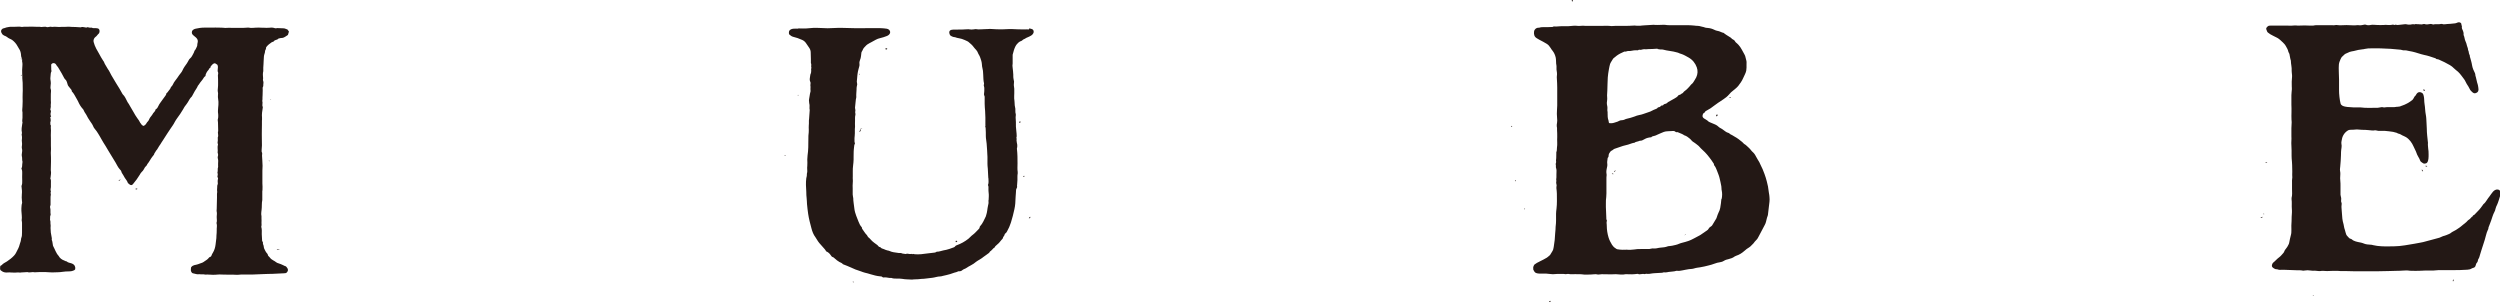<?xml version="1.0" encoding="UTF-8"?>
<svg id="_レイヤー_1" data-name="レイヤー 1" xmlns="http://www.w3.org/2000/svg" viewBox="0 0 276.95 33.48">
  <defs>
    <style>
      .cls-1 {
        fill: #231815;
      }
    </style>
  </defs>
  <path class="cls-1" d="M31.24,4.21c.25-.03.43-.2.63-.32.01,0,.03-.02.03-.03.03-.11.07-.22.1-.33.02-.09-.07-.12-.1-.18-.02-.04-.04-.07-.05-.08-.11-.04-.19-.07-.27-.1-.04-.01-.07-.03-.11-.03-.25-.01-.49-.02-.74-.03-.08,0-.15.04-.24.02-.08-.01-.15-.05-.23-.06-.13-.02-.26-.02-.38,0-.24.02-.47.02-.71,0-.05,0-.11,0-.16,0-.09,0-.19,0-.28-.01-.06,0-.11,0-.17,0-.34-.01-.68.08-1.02,0-.04,0-.08,0-.12,0-.24.01-.48.04-.71.03-.47-.01-.93.01-1.4-.01-.17,0-.35.03-.52,0-.19-.03-.37-.01-.56-.02-.25,0-.49-.02-.74,0-.29.01-.58-.01-.88,0-.32,0-.63.05-.94.12-.17.04-.29.11-.39.25,0,.01-.02.09-.02.11-.06.28.25.43.42.59.15.13.26.29.23.51-.01.09-.05.18-.05.26.02.21-.11.37-.18.54-.02.07-.09.11-.13.18-.04.07-.04.16-.08.22-.14.22-.2.47-.42.64-.11.08-.16.24-.24.36-.03.05-.06.11-.1.17-.18.25-.37.5-.5.8-.04.08-.08.16-.14.23-.16.18-.29.39-.43.59-.15.23-.36.43-.47.7-.04.1-.11.19-.18.26-.09.08-.09.2-.16.28-.06.08-.12.15-.18.23-.05.07-.09.15-.17.2-.1.05-.04.19-.12.25-.02.01-.02.04-.04.06-.1.14-.21.27-.3.41-.16.25-.37.47-.49.75-.06.13-.12.25-.25.32-.02.01-.05.03-.05.05-.02.18-.17.27-.26.4-.07.12-.14.24-.23.34-.08.09-.15.19-.2.3-.04.09-.07.19-.14.25-.08.07-.14.16-.19.25-.08.13-.18.22-.32.27-.07-.05-.17-.08-.2-.14-.04-.08-.1-.13-.15-.2-.06-.09-.1-.19-.15-.27-.06-.09-.12-.17-.18-.25-.16-.21-.29-.45-.42-.68-.12-.21-.24-.42-.37-.63-.1-.16-.17-.33-.29-.47-.02-.02-.02-.04-.03-.06-.15-.28-.26-.58-.5-.8-.02-.02-.03-.04-.04-.06-.21-.39-.43-.76-.67-1.13-.05-.08-.1-.17-.15-.25-.14-.23-.27-.46-.41-.69-.13-.22-.22-.47-.38-.67-.06-.08-.11-.18-.16-.27-.1-.17-.21-.33-.27-.52-.01-.04-.05-.07-.07-.1-.17-.28-.35-.55-.49-.84-.09-.18-.2-.35-.3-.53-.13-.24-.22-.49-.29-.75-.05-.18.05-.44.2-.54.16-.1.24-.28.39-.4.04-.03.04-.1.06-.16.03-.1,0-.27-.08-.34-.08-.06-.19-.07-.29-.08-.07-.01-.14,0-.21,0-.05,0-.11,0-.16-.01-.05-.01-.09-.05-.15-.05-.1,0-.19.02-.29-.01-.06-.02-.1-.06-.16-.03-.11.06-.21.02-.32,0-.13-.03-.26-.05-.4,0-.04.02-.09,0-.14,0-.29-.02-.58-.04-.88-.04-.13,0-.26-.03-.38-.02-.28.03-.55.01-.83.02-.06,0-.13.01-.19.01-.24,0-.47-.05-.71-.01-.03,0-.07,0-.09,0-.12-.04-.23-.01-.35.01-.07.02-.15.03-.21.01-.12-.05-.23-.04-.35-.03-.13.01-.27.04-.4,0-.03-.01-.08,0-.12,0-.06,0-.13,0-.19,0-.21,0-.42-.02-.64-.02-.22,0-.44.02-.66.01-.11,0-.22,0-.33.02-.06.01-.13,0-.19-.01-.05,0-.11-.03-.16-.02-.2,0-.4.02-.6.02-.1,0-.2,0-.3,0-.17-.01-.36.04-.53.07-.07.02-.14.05-.21.07-.07.02-.15.03-.22.07-.04.03-.07.06-.1.1-.01.01-.02.03-.03.04,0,.02-.01.04-.02.06,0,.04-.01.08-.01.12,0,.03.01.05.02.08.02.05.05.1.08.15.03.05.06.09.11.13.05.04.1.06.15.09.11.04.21.08.3.15.07.06.15.12.24.16.1.06.23.09.32.16.25.19.46.42.61.71.03.06.06.11.1.17.11.16.2.33.24.52.02.1.04.19.04.29,0,.08.02.18.05.26.03.1.09.16.07.28-.01.1,0,.21.03.32.02.11,0,.21,0,.32-.04.32-.03.63-.02.95,0,.06.01.13.01.19,0,.16,0,.33.02.49,0,.08.02.16.02.24-.01.39.03.78,0,1.18-.02.29,0,.59,0,.88,0,.2-.02.39-.02.59,0,.21-.06.42,0,.63.01.04,0,.1,0,.15,0,.07,0,.15,0,.22,0,.08,0,.16,0,.24,0,.17-.06.34,0,.51.01.03-.01.08-.02.12-.05.34-.12.68-.04,1.02,0,.02,0,.05,0,.07-.06.11-.01.22,0,.34,0,.09.02.18,0,.27-.02.12-.02.24,0,.37.02.13.02.26,0,.39-.02.1-.03.22,0,.32.03.11.04.22.02.33-.02.08-.02.16-.03.24-.01.09-.03.17,0,.27.06.19,0,.41.07.6,0,.01,0,.03,0,.05,0,.09-.01.18-.03.27-.01.08,0,.17-.02.26-.01.06-.04.11-.06.16-.01.06,0,.08.03.13.05.12.05.26.05.39,0,.29-.02.59,0,.88.01.18,0,.36-.07.53-.02.05-.01.09,0,.14.04.27.06.53.03.8-.02.25-.02.49.01.73.01.11.04.22,0,.32-.06.17-.03.34-.06.51-.01.09-.01.18,0,.27.01.35.09.7.03,1.05,0,.04.01.08.02.12,0,.06.02.11.02.17,0,.35-.01.71,0,1.06,0,.23,0,.46-.1.67,0,.01,0,.03,0,.05-.02.18-.06.35-.13.52-.04.1-.06.22-.1.33-.05.13-.11.27-.18.39-.11.22-.21.45-.38.62-.23.25-.5.45-.78.64-.19.13-.43.21-.58.41-.01.02-.06.02-.08.03-.12.07-.09.19-.1.31-.01.11.02.2.1.26.06.05.13.09.2.13.18.09.38.1.56.08.26-.02.52.03.78.02.19,0,.38-.05.57,0,.04,0,.08-.01.12-.02.24-.01.48-.03.71-.04.24.1.5-.05.75.02.03,0,.06,0,.09,0,.14,0,.28-.02.43-.02.18,0,.36,0,.55,0,.07,0,.14,0,.21,0,.31.01.62.05.93.03.28-.02.57,0,.85-.05.27-.05.55-.05.83-.06.14,0,.27-.02.4-.07.08-.03.21-.08.24-.17.02-.07,0-.17,0-.23-.05-.24-.22-.35-.42-.42-.18-.06-.38-.07-.52-.21-.02-.02-.06-.01-.09-.02-.25-.1-.51-.2-.69-.42-.04-.05-.07-.12-.12-.18-.29-.31-.4-.72-.6-1.08-.03-.05-.03-.11-.04-.17-.04-.17-.03-.34-.11-.5-.02-.03,0-.08,0-.12,0-.03,0-.06,0-.09-.04-.21-.08-.41-.11-.62-.02-.17-.03-.34-.03-.51,0-.13.03-.26,0-.39-.03-.16.02-.33-.05-.48-.02-.05,0-.11,0-.17.02-.13-.03-.27.06-.39.01-.02,0-.05,0-.07-.05-.26.02-.52-.06-.77-.03-.11.04-.19.05-.28,0-.27,0-.54,0-.81,0,0,0-.02,0-.02-.01-.17.08-.34,0-.5,0-.01,0-.03.01-.05,0-.02.02-.03.02-.04,0-.03.02-.07,0-.1-.05-.15-.02-.3.01-.46,0-.04,0-.08,0-.12,0-.1,0-.19,0-.29-.01-.18.04-.36-.06-.53-.01-.03.01-.08.02-.11.03-.27.09-.53.03-.8,0-.04,0-.08,0-.12,0-.29.02-.57.02-.86,0-.32,0-.64-.02-.95,0-.14.02-.27.02-.41,0-.14-.01-.28-.01-.42,0-.26,0-.52,0-.79,0-.23-.02-.46,0-.68.03-.24-.04-.47,0-.7,0-.02,0-.05-.02-.07-.06-.06-.03-.14-.04-.21-.03-.12.05-.22.04-.33,0-.12-.03-.24-.05-.36,0-.01.01-.03.02-.03.02,0,.06.01.06,0,.01-.02.02-.05,0-.07-.07-.15-.06-.29-.02-.44.02-.08.03-.16-.03-.23-.02-.02-.02-.06-.02-.09.01-.1.05-.2.05-.3,0-.1-.02-.2,0-.3.03-.13,0-.27,0-.41,0-.14,0-.29,0-.43,0-.18,0-.36.02-.54,0-.06.01-.14-.01-.19-.07-.17-.05-.33-.03-.51.02-.13.03-.25.01-.39-.02-.16-.06-.33-.03-.5.02-.12.03-.24.03-.36,0-.1.03-.16.07-.25.03-.07,0-.13-.01-.2-.01-.18-.01-.36-.01-.54,0-.08.06-.13.13-.17.13-.07.31-.02.4.11.04.06.07.14.12.18.09.08.13.18.19.27.21.35.42.69.6,1.06.03.06.08.12.13.17.09.07.13.17.17.27.04.1.07.2.09.3.02.07.05.12.09.17.11.13.22.28.33.41,0,.01.02.03.02.04-.02.12.07.18.13.25.08.09.14.2.2.3.1.17.2.35.3.53.03.05.06.1.08.15.13.3.29.58.51.82.05.05.1.11.12.18.04.13.12.23.19.34.03.05.07.09.09.14.12.25.26.48.42.71.13.19.27.37.35.58.04.11.11.21.19.3.13.15.25.32.35.49.11.19.24.38.34.58.14.28.33.54.49.81.11.18.21.36.32.54.13.21.26.43.39.64.13.21.26.42.39.64.15.25.26.52.46.74.07.08.16.16.18.25.03.16.14.27.21.4.11.21.23.41.38.6.06.07.09.17.13.26.01.03.03.07.05.07.07.01.1.08.15.12.04.03.1.05.15.06.11.02.18-.05.24-.13.28-.33.53-.67.75-1.04.02-.04.04-.07.06-.11.08-.11.17-.21.27-.31.09-.1.14-.24.21-.35.08-.13.24-.21.28-.38.21-.24.34-.54.54-.8.05-.06.1-.12.15-.19.03-.04.06-.08.07-.12.01-.08.05-.13.1-.19.05-.06.07-.15.12-.2.15-.14.21-.34.33-.5.1-.13.19-.28.28-.43.05-.08.11-.16.16-.24.04-.06.08-.12.12-.19.13-.2.26-.39.38-.59.11-.16.21-.32.32-.48.16-.24.34-.47.47-.74.07-.14.17-.28.26-.41.23-.32.46-.63.65-.97.11-.21.23-.41.39-.59.06-.07.1-.15.15-.22.13-.22.24-.45.43-.62.02-.02.04-.05.05-.08.09-.18.19-.36.29-.53.11-.19.26-.37.34-.59.01-.03.04-.05.06-.07.14-.2.27-.41.43-.58.12-.14.17-.33.34-.42.02,0,.02-.04.02-.07,0-.11.06-.2.1-.3.07-.18.25-.29.32-.48,0,0,.01-.01.02-.02.07-.04.14-.08.12-.19.1-.11.18-.24.32-.32.08-.05.17-.06.25,0,.06.04.12.08.18.12.1.17.05.35.04.53,0,.1-.03.19.03.28.03.05.02.13.02.19,0,.06-.03.11-.03.17.03.29.01.59.02.88,0,.17,0,.34-.02.51-.01.16-.04.31,0,.47.03.09.02.2.01.29-.02.17-.01.34.02.51.02.09.02.18.03.27.03.45-.11.9-.03,1.36.02.13,0,.26,0,.39,0,.09-.05.18-.05.26,0,.09.03.19.03.28.01.29.02.59.02.88,0,.03.01.07,0,.1-.05.08-.02.16-.02.24.01.15.05.29-.02.43-.02.04,0,.1,0,.14.01.08.01.16,0,.24-.02.12-.05.24.01.36.01.03.02.07,0,.09-.08.28.02.57-.03.85,0,.01,0,.03.01.05.06.14.05.29,0,.43-.01.04-.01.08,0,.12.06.21.07.42.04.63-.01.09,0,.18,0,.27,0,.04.02.09,0,.12-.08.19,0,.4-.07.6,0,.02,0,.05.01.07.06.11,0,.22,0,.32-.01.06-.03.1.02.15.02.02.04.06.04.08-.05.2-.06.4-.03.6,0,.02,0,.03,0,.05-.07.13-.07.27-.07.42,0,.13-.03.25,0,.38,0,.04.01.08,0,.12-.04.19-.01.37-.02.56-.01.42-.02.85-.03,1.27,0,.11-.03.22,0,.32.04.17.01.34,0,.51,0,.05,0,.1,0,.15,0,.19.05.37-.02.56,0,.01,0,.03,0,.05.09.26,0,.54.02.8.01.19-.02.38-.03.56,0,.1,0,.2-.01.29-.03.24-.06.49-.09.73-.04.32-.13.62-.3.9-.06.09-.11.18-.14.28-.03.09-.07.15-.15.17-.1.03-.16.1-.22.18-.06.07-.13.12-.2.17-.06.04-.12.08-.18.12-.09.05-.17.14-.27.17-.1.04-.21.08-.31.11-.12.04-.24.1-.37.12-.13.02-.26.05-.37.11-.06.03-.11.07-.15.12-.03.03-.06.07-.06.1,0,.15-.05.3.03.45.05.09.09.15.19.17.23.04.45.15.7.1,0,0,.02,0,.02,0,.2.04.41-.02.61.04.06.02.13,0,.19,0,.05,0,.09,0,.14,0,.36.03.73.04,1.09,0,.06,0,.13-.01.19-.01.29,0,.58.03.87.02.36-.01.71,0,1.07.02.02,0,.03,0,.05,0,.13,0,.25-.02.38-.03.4-.02.81.01,1.21,0,.41-.02.82-.04,1.24-.05.36,0,.72-.04,1.07-.03.41,0,.83-.06,1.24-.06.13,0,.25-.01.33-.1.07-.08.12-.16.12-.27,0-.08-.03-.16-.08-.22-.05-.07-.12-.18-.2-.2-.09-.02-.16-.06-.23-.1-.18-.09-.36-.16-.55-.22-.1-.03-.16-.05-.25-.12-.1-.08-.22-.15-.33-.21-.14-.08-.26-.16-.35-.29-.02-.03-.05-.06-.08-.09-.08-.06-.14-.13-.16-.24-.01-.05-.04-.11-.08-.14-.17-.18-.22-.35-.33-.56-.04-.08-.03-.19-.05-.28-.02-.1-.1-.21-.08-.3.03-.13-.07-.17-.09-.26,0,0,0-.02,0-.02-.01-.24-.03-.47-.04-.71,0-.27.03-.54-.05-.8,0-.02,0-.05,0-.07.05-.13.02-.26.02-.39,0-.16.02-.33,0-.49-.01-.09.01-.16,0-.24,0-.08-.03-.16-.03-.23,0-.16.02-.32.04-.47.05-.37,0-.74.08-1.1.01-.05,0-.1,0-.15,0-.27,0-.54,0-.81,0-.05.02-.1.02-.15.02-.24,0-.49-.01-.73,0-.22,0-.44,0-.66,0-.2,0-.41,0-.61,0-.05,0-.09,0-.14,0-.18.02-.36.02-.54,0-.21-.02-.42-.03-.64,0-.16-.02-.33-.03-.49,0-.14.06-.28-.04-.41,0,0,0-.02,0-.02-.02-.23.03-.46.03-.69,0-.26,0-.52-.01-.78-.02-.31.01-.62,0-.93,0-.35.02-.7.01-1.05,0-.03.01-.06.01-.1,0-.07.01-.15,0-.22-.04-.37.02-.73.08-1.1,0-.03.02-.07,0-.1-.11-.21.04-.44-.06-.65,0-.02.02-.04.02-.07,0-.06.01-.11.01-.17,0-.05-.01-.1,0-.14.03-.18,0-.37.02-.55.02-.16,0-.33,0-.49,0-.05,0-.1.03-.14.05-.08.04-.15.04-.24,0-.1.03-.2.02-.3-.01-.08-.06-.16-.06-.25,0-.05.03-.11.02-.16-.02-.27-.05-.53.02-.8.01-.06,0-.13,0-.19,0-.07,0-.13,0-.2.01-.24.04-.47.04-.71,0-.17.01-.34.03-.51.01-.22.14-.42.13-.64.06-.11.11-.22.11-.35,0-.03.03-.06.04-.08.16-.21.36-.36.58-.51.05-.03.1-.04.15-.06.03-.01.07-.02.08-.04.07-.12.19-.14.3-.18.04-.02.11-.02.13-.05.06-.09.16-.1.25-.12.05-.01.09-.03.14-.03Z"/>
  <path class="cls-1" d="M14.98,20.94c.11.05.18.07.25-.02q-.12-.08-.25.02Z"/>
  <path class="cls-1" d="M13.35,19.87c-.09.05-.15.08-.24.13.14.03.19,0,.24-.13Z"/>
  <path class="cls-1" d="M2.31,8.35s.01.04.02.06c.02-.01.05-.02.05-.03,0-.03,0-.05-.02-.11-.03.04-.05.06-.05.08Z"/>
  <path class="cls-1" d="M2.35,6.48s-.04.02-.06.03c.03.05.04.06.05.08.02-.01.05-.03.05-.04,0-.03-.02-.05-.04-.07Z"/>
  <path class="cls-1" d="M30.01,11.08s.01-.04.02-.06c0,0-.02-.01-.05-.02,0,.02-.01.04,0,.06,0,0,.02.01.04.02Z"/>
  <path class="cls-1" d="M30.71,27.59s-.03.01-.04.02c0,.02.01.05.03.06.04.03.07,0,.08-.04.05,0,.1.01.2.02-.1-.09-.15-.07-.21-.03-.02,0-.04-.02-.07-.02Z"/>
  <path class="cls-1" d="M29.77,17.8s.02.04.04.05c.02,0,.04,0,.07,0-.03-.03-.04-.05-.06-.06-.02,0-.04,0-.06.02Z"/>
  <path class="cls-1" d="M265.12,11.87c-.3.02-.61-.03-.91.02-.06.01-.13.03-.19,0-.15-.05-.28,0-.42.02-.06.01-.12.03-.19.03-.63-.01-1.27.05-1.9-.04-.04,0-.08,0-.12,0-.45.01-.9,0-1.34-.05-.06,0-.13-.01-.2-.03-.24-.04-.49-.12-.56-.35-.1-.35-.18-1.12-.17-1.48,0-.25,0-.93,0-1.18,0-.41-.06-1.24-.02-1.65.02-.22.1-.41.19-.61.06-.13.12-.25.24-.33.11-.09.17-.19.3-.26.15-.07.31-.14.47-.21.15-.06.31-.06.46-.1.32-.09.65-.16.98-.19.08,0,.16-.02.23-.04.13-.02.27-.05.4-.06.6,0,1.21-.02,1.81.02.22.01.44.01.67.03.37.03.74.06,1.11.1.1.01.2.07.3.07.11,0,.22-.02.33.01.09.03.19.04.28.06.46.07.9.21,1.34.35.12.04.23.07.35.09.38.07.74.2,1.1.32.08.03.17.04.23.12.01.02.05.02.08.02.06.01.13.02.18.04.44.18.85.4,1.26.63.16.09.3.21.43.34.14.14.31.26.46.39.26.24.45.54.67.82.13.16.19.37.3.54.12.18.23.34.32.54.07.16.2.29.34.4.15.11.25.11.42.03.34-.16.19-.57.15-.85-.01-.09-.06-.18-.08-.27-.05-.21-.1-.43-.15-.64-.02-.06-.05-.12-.05-.19,0-.15-.06-.28-.13-.41-.04-.08-.08-.16-.11-.24-.05-.15-.11-.3-.13-.47-.04-.29-.14-.57-.21-.85-.05-.04-.01-.13-.03-.18-.01-.05-.04-.11-.06-.16-.08-.15-.04-.34-.14-.48.01-.17-.08-.31-.12-.47-.04-.17-.08-.34-.16-.49-.11-.22-.1-.48-.21-.69-.02-.04,0-.1,0-.14-.01-.12-.02-.24-.08-.35-.07-.14-.15-.29-.11-.46,0-.04-.02-.08-.03-.12-.02-.09-.04-.17-.06-.25-.14-.13-.29-.12-.45-.05-.14.07-.29.08-.44.09-.21.01-.43.06-.64.05-.19,0-.39.09-.59-.01-.02-.01-.06,0-.09,0-.2.05-.39.03-.59.03-.05,0-.11,0-.16.01-.11.04-.2.02-.3-.02-.05-.02-.11-.02-.16-.01-.22.04-.44.08-.65,0-.02,0-.05,0-.07,0-.26.1-.53,0-.79.02-.09-.07-.16.04-.25.02-.17-.04-.3,0-.46.03-.14.02-.3-.01-.43-.04-.04,0-.08-.02-.12-.01-.15.01-.3.03-.45.05-.13.01-.25.03-.38.04-.12.01-.24-.08-.37,0-.02,0-.05,0-.07-.02-.07-.04-.13-.02-.21,0-.15.02-.3.04-.44.02-.16-.02-.32-.02-.47,0-.24.02-.51,0-.72,0-.25,0-.49-.06-.74,0-.18.04-.34.04-.51-.03-.07-.03-.13-.02-.21,0-.17.03-.35.08-.52.06-.17-.03-.33,0-.49.01-.04,0-.08,0-.12,0-.27,0-.53-.03-.8-.03-.37,0-.74.05-1.11-.01-.02,0-.05,0-.07,0-.18.05-.36.02-.54.02-.52,0-1.05,0-1.57,0-.07,0-.15,0-.21.01-.16.05-.33.04-.5.04-.21,0-.43-.02-.64-.02-.25,0-.51.02-.76.02-.1,0-.21-.03-.31-.02-.27.03-.54.03-.81.02-.43,0-.85,0-1.28,0-.21,0-.43,0-.64,0-.19,0-.25.03-.38.17-.08.09-.11.18-.05.29.05.11.06.22.15.3.17.14.36.26.56.35.17.08.36.18.53.27.19.11.35.28.52.43.15.14.29.28.38.45.11.2.24.39.28.62,0,.05.05.1.07.15.02.04.04.07.05.11.06.24.07.48.16.74,0,.38.12.74.09,1.12,0,.06.01.11.01.17.01.18.05.35.03.53-.04.34-.04.68-.03,1.03,0,.11.02.21.01.32-.01.22-.05.44-.05.66-.01.35,0,.7,0,1.05,0,.28.03.55.01.83-.02.28,0,.56,0,.83,0,.1.03.2.02.29-.02.22-.03.44-.03.65,0,.31,0,.61,0,.92,0,.15.02.3,0,.45-.01.1-.01.19-.01.28,0,.26.03.53.03.8,0,.41-.01.83.04,1.24.03.26.02.52.03.78,0,.23.02.46,0,.68-.01.14.03.28,0,.41-.03.16-.02.32-.02.48-.01.24,0,.47,0,.71,0,.33.04.66-.05.98-.01.05-.01.1,0,.15.05.35,0,.7.03,1.05.03.29,0,.59-.02.88-.01.16,0,.33-.01.49-.03.33-.03.65-.02.98,0,.19,0,.39-.06.58-.08.26-.12.54-.18.81-.02.09-.04.18-.09.25-.08.15-.15.3-.27.43-.08.09-.16.2-.2.33-.02.06-.06.12-.1.16-.15.16-.28.34-.45.46-.25.18-.44.42-.67.6-.05.04-.09.12-.11.18-.07.21-.03.31.16.43.1.07.21.12.33.12.04,0,.08,0,.12.02.15.06.31.05.47.04.09,0,.17,0,.26,0,.46.02.92.03,1.38.05.22,0,.44-.01.66.04.07.02.14,0,.21-.01.22-.04.44-.04.66,0,.06.01.13.02.19.02.21-.02.41.01.62.03.09,0,.18.03.26.01.25-.05.51,0,.76,0,.19,0,.38-.02.57-.02.21,0,.43,0,.64,0,.09,0,.19.02.28.02.19,0,.38,0,.57,0,.29,0,.57.02.86.02.93,0,1.86,0,2.79,0,.72,0,1.44-.04,2.17-.05.03,0,.06,0,.1,0,.26-.01.52-.03.78-.04.2-.01.4.05.61.04.29,0,.57.02.86,0,.23-.02.46-.03.69-.03.29,0,.59,0,.88,0,.17,0,.33-.04.5-.04,1.08-.02,2.16.03,3.24-.05.17-.01.33-.04.47-.13.13-.08.31-.07.39-.2.07-.1.08-.24.13-.35.03-.07.11-.12.14-.19.03-.07.04-.16.06-.23,0-.03.02-.06.04-.09.1-.14.13-.32.18-.48.13-.39.23-.78.37-1.17.12-.32.2-.65.29-.98.05-.21.12-.41.21-.6.02-.04.05-.09.05-.13,0-.14.07-.25.11-.37.06-.17.13-.33.19-.5.12-.33.2-.67.37-.98.06-.11.1-.22.12-.34.04-.16.1-.31.18-.46.04-.07.06-.15.09-.22.08-.24.17-.48.23-.72.03-.09.04-.18.06-.27,0-.05.01-.09.02-.14,0-.04,0-.08-.03-.12,0-.01,0-.02-.02-.03,0-.01-.02-.03-.03-.04-.03-.03-.06-.07-.09-.09-.04-.03-.1-.04-.15-.05-.44-.06-.68.44-.91.74-.11.14-.22.28-.31.43-.11.16-.21.33-.37.44-.02.02-.04.05-.05.07-.03.05-.06.09-.1.14-.07.1-.15.19-.22.29-.04.05-.08.1-.13.15-.07.07-.13.14-.2.21-.11.11-.21.22-.32.33-.06.05-.17.04-.17.16-.14.06-.2.2-.31.29-.07.06-.15.1-.22.16-.07.06-.12.15-.2.21-.13.11-.27.22-.41.33-.11.09-.22.19-.34.27-.25.18-.5.34-.78.47-.03.01-.06.03-.08.05-.16.15-.37.22-.57.3-.13.06-.25.08-.38.12-.14.04-.25.13-.39.17-.17.05-.34.1-.51.14-.44.12-.87.24-1.31.35-.1.03-.2.04-.3.06-.22.04-.44.09-.65.12-.36.05-.72.11-1.08.18-.41.07-.82.1-1.23.11-.61.01-1.22.03-1.83-.05-.15-.02-.3-.05-.44-.08-.05-.01-.11-.03-.16-.04-.16-.01-.32-.02-.47-.04-.12-.02-.24-.03-.35-.08-.23-.1-.47-.15-.71-.19-.18-.03-.33-.09-.49-.16-.12-.05-.2-.18-.33-.2-.11-.02-.16-.09-.23-.16-.03-.04-.06-.08-.1-.11-.12-.11-.18-.25-.21-.4-.02-.11-.06-.22-.09-.33-.02-.08-.06-.15-.07-.23-.04-.24-.09-.48-.16-.72-.05-.19-.05-.39-.07-.58-.02-.26-.03-.52-.06-.78-.02-.15-.02-.29,0-.44.01-.07.02-.17,0-.22-.09-.15-.04-.31-.04-.47,0-.15-.07-.28-.08-.43,0-.34,0-.67,0-1.01,0-.31,0-.2-.02-.51,0-.11-.02-.21-.02-.32,0-.41.06-.43-.01-.83-.03-.16.01-.3.02-.46.01-.21.03-.41.05-.62.02-.21.03-.41.03-.61,0-.27.01-.12.01-.39,0-.3.12-.6.04-.91-.02-.1,0-.21.02-.32.06-.46.25-.84.64-1.11.1-.07.19-.11.3-.11.12,0,.24,0,.36-.01.18,0,.37-.05.54-.02.27.04.54.03.81.04.13,0,.25.03.38.03.21.01.42.07.64.02.07-.01.15,0,.21.02.12.04.23.04.35.04.19,0,.38,0,.57,0,.31.02.61.07.91.11.14.04.27.07.41.11.04,0,.08.06.12.07.05.02.1.03.16.04.12.03.21.11.31.16.13.07.3.12.42.2.38.23.66.62.84,1.03.09.19.18.38.27.57.05.11.08.23.13.34.07.16.17.3.25.46.06.12.09.29.21.36.11.06.2.17.33.18.11,0,.25-.03.32-.12.09-.12.12-.27.14-.41.02-.16.02-.33.02-.49,0-.12,0-.25-.01-.36-.02-.08-.03-.16-.03-.24-.01-.23-.06-.45-.03-.69,0-.02-.01-.05-.01-.07-.05-.5-.12-1-.12-1.5,0-.2-.02-.41-.03-.61-.02-.31-.02-.63-.08-.93-.08-.39-.07-.8-.14-1.19-.05-.29-.02-.6-.09-.89-.03-.13-.06-.25-.18-.33-.26-.16-.49-.11-.65.16-.03.05-.05.11-.09.14-.11.08-.15.21-.22.32-.03.05-.07.11-.11.15-.36.29-.76.51-1.19.65-.05.02-.09.02-.13.05-.03.02-.06.02-.09.03-.08,0-.16.02-.24.03-.02,0-.05,0-.07,0-.05,0-.1.02-.14.02-.05,0-.1.01-.16.02ZM254.09,12.99s.07-.05.1-.07c0-.02-.01-.04-.03-.06.01.02.03.04.03.06-.03.02-.06.05-.1.07Z"/>
  <path class="cls-1" d="M271.74,31.16s.01,0,.02,0c.02,0,.03-.03.03-.04.01-.02.02-.05.03-.08,0-.02.02-.04.01-.06,0-.03-.05,0-.06.01-.01.04-.03.07-.05.1,0,.01-.02.03,0,.04,0,0,0,.01.01.02Z"/>
  <path class="cls-1" d="M268.28,18.78c.01.16.04.14.15.23-.03-.14-.04-.17-.15-.23Z"/>
  <path class="cls-1" d="M268.71,18.43s.04.02.06.02c.06.01.06,0,.12,0-.02-.09-.11-.09-.18-.09-.02,0-.01.05,0,.06Z"/>
  <path class="cls-1" d="M268.6,10.06s.03-.04.03-.06c-.03-.08-.09-.1-.21-.06.07.07.09.15.18.12Z"/>
  <path class="cls-1" d="M250.67,24.02c-.09.02-.18.03-.26.05.11.1.19.06.26-.05Z"/>
  <path class="cls-1" d="M250.97,18.05c.07-.03.14-.06.21-.08-.16-.04-.17-.04-.21.08Z"/>
  <path class="cls-1" d="M250.75,23.69s.02.05.04.07c.01-.02.03-.03.04-.05-.01-.02-.03-.04-.04-.06-.02.01-.05.03-.04.04Z"/>
  <path class="cls-1" d="M256.21,32.68s.02.06.02.06c.03,0,.05,0,.08-.01,0-.01,0-.04-.01-.04-.03,0-.05,0-.09,0Z"/>
  <path class="cls-1" d="M114,3.26c-.17-.02-.33,0-.5,0-.23,0-.46,0-.69-.01-.24,0-.47-.02-.71-.03-.1,0-.21,0-.31,0-.24,0-.49.03-.73.03-.42,0-.84,0-1.26-.04-.23-.02-.47.03-.71.02-.32,0-.63.06-.95,0-.08-.01-.16,0-.24.02-.18.03-.36.03-.54,0-.05-.01-.11-.02-.16-.01-.2,0-.39.03-.59.03-.28,0-.56,0-.83.01-.19,0-.54-.02-.61.22-.02.07-.01.15.01.22.03.09.05.18.13.23.09.06.18.11.29.14.07.02.15.03.23.04.06.01.11.05.18.06.18.05.36.06.54.12.21.07.41.16.6.25.04.02.09.04.12.07.23.19.46.38.63.63.07.1.16.18.24.27.05.06.1.13.14.2.05.1.08.22.14.3.08.11.12.23.17.35.08.23.16.45.18.7.01.18.03.38.08.55.06.22.05.43.07.65.02.32.01.64.09.95,0,.03,0,.07,0,.09-.05.09-.03.18,0,.26.04.1.03.19.03.29-.01.15.01.3-.02.44-.04.15.01.27.06.4,0,.02,0,.05,0,.07,0,.24,0,.48,0,.71,0,.27.03.54.05.8.02.24.02.49.03.74,0,.26,0,.52,0,.78,0,.04.02.09,0,.12-.03.07-.02.12.01.18.02.04.02.1.02.14.02.27.02.56.02.83,0,.28.07.55.09.83.03.49.08.98.09,1.47,0,.25,0,.51,0,.76,0,.08,0,.16.01.24,0,.11.02.21.03.32.02.33.03.65.05.98,0,.04.02.08.02.12,0,.18.04.49-.04.65-.01.03-.02.07,0,.09.06.12.04.25.04.38,0,.14,0,.28.02.42.04.27.01.53,0,.8,0,.04-.03.08-.02.12.03.2,0,.36-.05.54-.08.35-.08.69-.2,1.03-.02.05-.02.1-.04.14-.19.39-.35.79-.65,1.11-.02.02-.03.04-.03.06,0,.15-.1.24-.2.33-.19.19-.36.39-.58.55-.17.12-.3.29-.46.42-.4.32-.84.56-1.31.73-.07.03-.13.05-.17.12-.03.04-.08.08-.12.1-.16.06-.33.13-.5.18-.23.07-.46.14-.69.17-.24.04-.47.16-.72.14-.01,0-.03.01-.04.02-.11.08-.23.09-.36.1-.21.02-.41.04-.61.07-.47.07-.99.14-1.47.09-.07,0-.12-.07-.18,0-.08-.05-.11-.04-.21-.02-.05.01-.09,0-.14,0-.1-.01-.19-.04-.29-.04-.08,0-.12.06-.21.03-.14-.04-.29-.01-.42-.09-.03-.02-.08-.01-.12-.01-.05,0-.1.01-.14,0-.2-.03-.41-.05-.61-.09-.07-.01-.14-.03-.21-.05-.16-.05-.3-.13-.47-.15-.13-.02-.25-.09-.38-.14-.14-.06-.3-.07-.39-.21,0-.01-.03-.02-.04-.02-.11,0-.17-.07-.23-.15-.04-.06-.1-.1-.16-.14-.16-.12-.33-.23-.48-.37-.14-.12-.24-.29-.4-.4-.06-.04-.09-.11-.13-.17-.02-.03-.03-.08-.06-.1-.21-.2-.34-.46-.51-.68-.03-.03-.03-.09-.04-.13,0-.02,0-.05-.02-.06-.17-.18-.27-.4-.36-.63-.08-.21-.17-.42-.25-.64-.09-.25-.17-.5-.2-.76-.04-.41-.13-.81-.13-1.22,0-.02-.01-.05-.02-.07-.01-.1-.03-.21-.04-.31,0-.22,0-.44,0-.66,0-.22-.02-.45.01-.66.03-.22-.02-.44,0-.65.01-.18,0-.36,0-.54,0-.25,0-.49.04-.74.03-.2.04-.4.05-.61,0-.11,0-.21,0-.32,0-.2,0-.39.01-.59,0-.16.03-.31.04-.46,0-.08.01-.16.03-.24.01-.06.05-.11.07-.15-.02-.09-.04-.17-.05-.25,0-.12,0-.25,0-.37.01-.18.04-.35.04-.53,0-.16,0-.31,0-.47,0-.09.02-.18.02-.27,0-.22-.02-.44,0-.66.01-.2-.02-.39.03-.59.02-.08.03-.18,0-.26-.03-.1,0-.17.01-.26.01-.09-.03-.19-.04-.29,0-.02,0-.05,0-.07.03-.29.06-.59.09-.88,0-.05.02-.09.03-.14,0-.04.02-.08.02-.12-.02-.29.02-.57.03-.86,0-.1,0-.2.02-.29,0-.09.05-.17.05-.26,0-.09-.03-.19-.04-.28,0-.02,0-.05,0-.07.02-.25.05-.5.07-.76.01-.2.08-.41.12-.6.04-.21.14-.36.1-.58-.05-.3.16-.54.17-.84,0-.11.04-.23.04-.34,0-.13.1-.21.14-.32.04-.09.07-.19.15-.27.14-.13.22-.26.38-.37.15-.1.31-.18.46-.26.33-.17.6-.37.96-.44.25-.05.49-.14.73-.23.18-.06.37-.22.37-.42,0-.22-.18-.36-.38-.39-.23-.03-.46-.06-.69-.06-.56,0-1.11,0-1.67,0-.43,0-.86.02-1.29,0-.4-.02-.81-.03-1.21-.03-.2,0-.4,0-.59,0-.36,0-.73.04-1.09.04-.27,0-.54-.02-.81-.03-.66-.03-.84-.02-1.56.05-.24.02-.49,0-.74,0-.04,0-.08-.02-.12,0-.09.04-.19.02-.28.02-.18,0-.39,0-.56.08-.22.11-.24.25-.22.48,0,.03.02.07.04.09.13.1.24.21.4.25.35.08.69.2,1.02.35.16.07.3.18.41.33.12.18.25.36.37.54.11.16.17.33.17.52,0,.25.01.49.02.74,0,.15,0,.29,0,.44.1.17-.02.37.06.54-.08.11,0,.24-.03.36-.01.07,0,.16-.03.22-.09.16-.07.33-.11.5-.03.16-.03.32.05.47.02.05.03.11.02.17-.02.13-.03.25,0,.38.01.08-.02.16-.01.24,0,.1.03.21,0,.3-.08.27-.09.54-.15.81-.02.08-.02.19,0,.3,0,.1.02.2.04.28.04.21-.03.42.03.62-.02.33-.05.67-.07,1,0,.06-.02.11-.02.17,0,.11,0,.23,0,.34,0,.15-.03.3-.02.45,0,.17.02.35,0,.52-.04.25-.04.51-.04.76,0,.61,0,1.21-.09,1.81-.02.14-.03.29-.03.44,0,.24.03.48,0,.73-.03.18,0,.37,0,.56,0,.04,0,.08-.01.12-.04.12-.04.23-.04.35,0,.12-.04.18-.06.3-.07.52-.03,1.01,0,1.53.01.23,0,.47.04.71.03.21.02.43.04.64.04.37.07.73.13,1.1.08.53.22,1.06.36,1.58.09.35.22.7.45,1,.06.08.11.18.17.27.08.12.15.25.25.36.2.24.41.46.61.69.06.06.09.14.15.23.23.1.38.23.53.46.05.07.1.16.21.18.08.02.15.09.21.15.16.15.33.28.52.39.13.07.29.11.38.24,0,.01.03.01.04.02.15.06.31.11.46.18.31.14.63.28.94.41.02,0,.05.01.07.02.17.06.35.12.52.18.14.05.28.11.42.14.21.04.41.11.62.17.34.1.69.2,1.05.23.09,0,.19.01.25.07.07.07.15.06.22.05.27-.03.53.09.8.06.22.09.43.06.64.07.18,0,.37,0,.55.03.36.07.72.05,1.09.08.05,0,.11-.02.17-.02.08,0,.16,0,.24-.01.09,0,.17,0,.26-.01.13-.01.27-.03.4-.04.08,0,.16,0,.24-.01.31-.04.62-.08.93-.11.29-.03.57-.15.87-.15.1,0,.2-.03.3-.06.27-.06.54-.12.81-.2.16-.04.31-.12.47-.16.15-.04.3-.07.44-.15.02,0,.05,0,.07,0,.14,0,.26-.02.37-.13.06-.06.15-.09.23-.13.05-.03.11-.03.15-.07.37-.26.8-.41,1.14-.72.05-.04.11-.07.16-.11.21-.14.45-.25.64-.42.11-.09.23-.17.35-.25.06-.05.12-.1.19-.14.08-.04.14-.09.17-.18.02-.05.08-.07.13-.11l.22-.22s.04-.06.06-.07c.1-.04.17-.12.21-.22,0-.02.03-.03.05-.05.07-.06.14-.13.21-.19.16-.12.27-.29.4-.44.09-.1.2-.18.21-.34.09-.09.15-.2.18-.33,0-.02.03-.04.05-.06.19-.12.23-.35.34-.52.12-.2.18-.43.27-.65.01-.03.02-.06.03-.09.03-.09.05-.19.08-.28.04-.14.09-.28.12-.42.06-.24.12-.48.17-.72.05-.21.08-.43.1-.65.03-.25.01-.5.04-.76.03-.25.03-.51.05-.76,0-.03.01-.06.03-.09.05-.11.12-.21.07-.35,0-.01.01-.03.01-.05.01-.19.03-.39.04-.58.01-.24-.02-.49.03-.73.01-.05.01-.12,0-.17-.05-.31-.02-.62-.02-.93,0-.52,0-1.05-.06-1.57,0-.05-.02-.1,0-.15.05-.12.02-.24.03-.36,0-.1-.05-.17-.05-.26,0-.08-.02-.16-.03-.24,0-.07.03-.15,0-.22-.03-.08.01-.15.02-.22,0-.19-.02-.38-.04-.56-.04-.34-.07-.68-.05-1.02.01-.22-.05-.43-.02-.65.01-.09.03-.19,0-.27-.05-.13-.03-.26-.04-.38,0-.06,0-.12,0-.17-.06-.25-.09-.5-.09-.75,0-.13-.03-.26-.04-.39,0-.09,0-.18,0-.27,0-.11.01-.21.01-.32,0-.08,0-.16,0-.24.01-.16,0-.33-.03-.49-.02-.11-.03-.23-.01-.34.03-.15.02-.3-.03-.44-.04-.13-.03-.26-.04-.39,0-.05.01-.1,0-.15-.02-.25-.03-.51-.07-.76-.03-.16-.03-.32,0-.49,0-.03,0-.07,0-.1,0-.27,0-.54,0-.81,0-.04,0-.08.02-.12.07-.29.15-.58.29-.86.1-.19.23-.33.38-.46.08-.07.19-.1.28-.14.1-.04.16-.15.26-.18.11-.03.18-.1.27-.15.11-.06.23-.09.34-.15.13-.07.27-.13.37-.25.07-.08.12-.18.12-.28,0-.31-.28-.34-.51-.37Z"/>
  <path class="cls-1" d="M98.2,5.34c-.08,0-.13.04-.12.08.01.05.07.07.13.06.02,0,.04-.02.06-.03.01-.02.02-.04.02-.06,0-.01-.02-.03-.03-.03-.02,0-.04-.01-.06-.01Z"/>
  <path class="cls-1" d="M105.93,26.83s.07-.04.13-.08c-.06-.04-.09-.09-.12-.09-.05,0-.08.05-.08.1,0,.05.04.08.08.07Z"/>
  <path class="cls-1" d="M95.36,14.43c0-.06,0-.13,0-.19.05-.01.1-.03.17-.04q-.09-.05-.18.03c-.02.07-.03.14-.06.2-.03.05-.08.1-.14.15.18-.02.19-.03.2-.15Z"/>
  <path class="cls-1" d="M112.91,13.54s.03.05.06.09c.04-.05.08-.07.09-.11,0-.01-.02-.06-.04-.07-.04-.02-.11.04-.11.09Z"/>
  <path class="cls-1" d="M113.97,24.18c.16,0,.18-.03.16-.17-.08.03-.11.1-.16.17Z"/>
  <path class="cls-1" d="M113.35,19.53s0,.04,0,.04c.03,0,.06.01.08,0,.03,0,.05-.04.1-.08-.07,0-.1-.01-.14,0-.02,0-.04.02-.05.04Z"/>
  <path class="cls-1" d="M86.91,17.23s.05.03.07.03c.01,0,.03-.02.06-.05-.04-.01-.07-.03-.09-.03-.01,0-.03.03-.04.04Z"/>
  <path class="cls-1" d="M95.24,8.17s-.05.01-.05.02c0,.03,0,.06,0,.09.03-.01.05-.02.05-.02,0-.03,0-.06,0-.09Z"/>
  <path class="cls-1" d="M88.37,10.55s.03.03.04.05c.01-.01.04-.03.04-.04,0-.02-.02-.03-.04-.06-.02.02-.04.04-.04.06Z"/>
  <path class="cls-1" d="M94.46,31.22s.02.04.04.05c.02,0,.04,0,.12-.02-.06-.03-.08-.05-.1-.05-.02,0-.04,0-.06.02Z"/>
  <path class="cls-1" d="M171.58,33.48h.19c0-.05-.01-.11-.02-.16q-.12.03-.17.16Z"/>
  <path class="cls-1" d="M195.87,20.71c-.04-.2-.09-.4-.14-.6-.07-.28-.16-.57-.26-.84-.13-.35-.27-.71-.45-1.04-.05-.08-.07-.18-.12-.26-.12-.21-.26-.41-.37-.63-.15-.28-.19-.34-.45-.58-.02-.02-.04-.05-.06-.07-.11-.13-.21-.27-.34-.37-.15-.12-.27-.28-.44-.36-.05-.02-.08-.08-.12-.11-.04-.04-.08-.08-.12-.12-.26-.22-.55-.44-.85-.6-.16-.09-.31-.2-.48-.27-.03-.01-.06-.06-.09-.08-.09-.07-.18-.07-.28-.12-.25-.13-.45-.35-.71-.47-.14-.06-.24-.19-.37-.28-.09-.06-.19-.11-.29-.15-.17-.07-.34-.14-.5-.21-.05-.02-.1-.04-.14-.07-.05-.04-.1-.09-.15-.13-.2-.17-.58-.24-.53-.56.02-.12.05-.22.16-.28.04-.02.09-.05.1-.09.04-.1.13-.14.21-.18.29-.15.57-.33.82-.54.14-.11.29-.21.43-.31.2-.13.4-.27.6-.4.23-.15.44-.32.62-.53.07-.08.14-.16.21-.23.17-.15.35-.28.52-.43.1-.09.21-.18.29-.29.2-.26.4-.53.53-.84.12-.29.29-.54.35-.85.04-.22.03-.44.03-.67,0-.16.02-.33-.03-.48-.05-.16-.08-.32-.12-.47-.02-.05-.04-.1-.07-.15-.1-.18-.19-.36-.29-.53-.11-.19-.22-.38-.37-.54-.09-.1-.19-.19-.3-.28-.08-.07-.1-.17-.17-.23-.07-.07-.17-.1-.26-.16-.02-.01-.03-.04-.05-.06-.03-.03-.06-.06-.09-.08-.17-.11-.34-.21-.51-.32-.07-.05-.14-.1-.21-.15-.02-.01-.03-.04-.05-.05-.24-.04-.45-.2-.7-.23-.12-.01-.24-.07-.35-.12-.22-.11-.46-.18-.7-.2-.15-.01-.29-.02-.44-.09-.09-.04-.21-.03-.3-.07-.15-.06-.31-.07-.47-.08-.08,0-.16,0-.24-.02-.26-.02-.52-.05-.78-.05-.21,0-.41,0-.62,0-.49,0-.99,0-1.48,0-.07,0-.14,0-.21-.01-.26-.05-.52-.03-.78-.02-.18,0-.36.02-.54,0-.12-.02-.25-.01-.38,0-.28.01-.55.03-.83.05-.14,0-.28.03-.43.04-.13,0-.27,0-.4,0-.08,0-.16-.02-.24-.02-.2.01-.39.02-.59.03-.65.03-1.3-.03-1.95.03-.41-.05-.82-.03-1.23-.02-.34,0-.68,0-1.02,0-.2,0-.4,0-.6,0-.1,0-.21-.02-.31-.02-.27.02-.54.04-.81,0-.05,0-.11,0-.17,0-.21.02-.41.04-.62.05-.24,0-.48,0-.72,0-.07,0-.14,0-.21.01-.15.01-.3.03-.45.03-.14,0-.28-.04-.41.05-.01,0-.03,0-.05,0-.2,0-.4.02-.59.02-.15,0-.3.01-.45,0-.08,0-.16,0-.23.02-.06.02-.13.04-.19.04-.18-.01-.34.07-.44.21-.05.07-.09.15-.09.24-.03.3.03.56.31.72.1.06.19.12.29.17.27.14.54.28.8.44.2.12.32.28.44.47.06.1.13.21.21.3.17.21.29.48.35.75.05.23.03.46.05.68.01.1.04.19.04.28,0,.13,0,.24,0,.37.04.24.08.48.04.73-.02.09,0,.18,0,.27.02.33.04.67.04,1,0,.32,0,.64,0,.96,0,.34,0,.68,0,1.02,0,.31-.05.63-.04.94,0,.25.04.49.04.74,0,.15-.03.3-.05.45-.02.14.01.23.03.36,0,.07,0,.15,0,.22,0,.26.04.52.02.78-.03.4.04.8-.03,1.2-.03.16.02.33-.07.48-.01.02,0,.06,0,.1,0,.19,0,.37-.01.56,0,.14-.05.27-.01.41.01.05-.02.11-.03.17,0,.03-.03.07-.02.09.06.16-.02.33.06.5.04.09.03.21.03.31,0,.22-.02.44-.01.66,0,.13-.05.26,0,.39-.05.16-.02.31.02.47.02.06-.01.13-.02.19,0,.06-.01.11,0,.17.02.19.05.39.05.58,0,.56.03,1.11-.04,1.67-.03.19-.04.37-.05.56,0,.25,0,.51,0,.76,0,.1,0,.2-.01.29-.01.14-.03.28-.04.42,0,.09,0,.18-.01.27-.01.16-.03.31-.04.46-.02.24-.03.47-.05.71-.03.26-.08.51-.11.78-.02.18-.07.35-.17.5-.07.1-.13.21-.19.31-.02.03-.03.06-.05.08-.16.12-.29.28-.48.36-.09.04-.17.09-.25.14-.11.05-.22.1-.32.16-.12.08-.26.12-.39.2-.08.05-.16.11-.24.16-.09.05-.11.15-.15.23-.03.05-.03.11-.03.17,0,.07,0,.14.01.2.02.05.05.1.08.14.02.03.03.07.06.1.05.06.11.11.18.13.12.04.23.06.35.06.21,0,.43,0,.64,0,.03,0,.06,0,.09,0,.26.02.52.06.77.07.24,0,.47-.05.7-.03.17.02.33-.02.49,0,.15.03.29.04.44,0,.03,0,.06,0,.09,0,.15.02.3.05.47.03.2-.02.4,0,.6,0,.13,0,.27-.01.4.01.36.06.71.03,1.07.02.23,0,.46-.07.69,0,.05.02.11,0,.16,0,.1,0,.2-.02.31-.03.5,0,1,.03,1.49,0,.03,0,.06,0,.1,0,.35.02.69.08,1.04,0,.05-.01.11,0,.17,0,.19,0,.38.02.57.01.19,0,.38-.03.57-.05.03,0,.07,0,.09.01.07.06.15.03.23.03.16,0,.31-.07.47-.01.02,0,.06-.01.09-.02.04,0,.08-.02.11-.02.22.04.44,0,.66-.04.06-.01.13-.02.19-.02.29-.02.59-.04.88-.05.02,0,.05,0,.07-.01.1-.05.22-.04.33-.03.14,0,.2-.03.32-.05.3-.05.6-.03.89-.13.02,0,.05-.01.07,0,.21.04.41-.02.61-.05.24-.03.46-.11.7-.13.2-.02.41-.02.61-.09.21-.07.44-.08.65-.12.3-.05.61-.12.91-.2.22-.06.45-.11.66-.2.2-.08.41-.13.62-.16.15-.02.31-.07.42-.15.16-.11.34-.15.51-.19.25-.06.49-.14.69-.3.04-.03.1-.05.15-.07.35-.11.65-.3.92-.54.17-.15.34-.29.54-.4.05-.03.09-.06.13-.1.12-.11.23-.22.34-.34.1-.12.18-.26.31-.37.12-.1.2-.27.28-.42.23-.42.45-.85.67-1.27.06-.11.1-.22.13-.34.06-.21.09-.43.18-.64.01-.04.02-.08.03-.12.06-.48.12-.96.17-1.44.02-.18.02-.36,0-.54,0-.15-.04-.29-.06-.44-.03-.23-.06-.47-.1-.7ZM190.7,22.03c-.03.15-.03.3-.05.46-.05.36-.08.73-.27,1.06-.09.16-.13.35-.2.53-.01.04-.02.08-.04.11-.14.24-.29.49-.44.73-.03.05-.06.1-.11.13-.07.06-.16.1-.23.17-.06.06-.09.16-.16.23-.07.07-.17.12-.25.18-.18.13-.37.25-.55.38-.03.02-.07.05-.1.06-.43.21-.83.48-1.28.63-.22.08-.44.13-.66.19-.11.03-.23.06-.34.11-.25.12-.52.16-.78.22-.13.03-.27.03-.4.05-.03,0-.06,0-.09.02-.25.09-.51.13-.77.14-.13,0-.25.04-.38.06-.05,0-.11.02-.16.03-.12.02-.25-.01-.37,0-.11,0-.22.05-.33.06-.11,0-.22,0-.33,0-.32,0-.63,0-.95.01-.12,0-.24.03-.35.04-.3.04-.6.06-.9.03-.16-.01-.32.02-.47.01-.2,0-.4-.03-.59-.06-.07-.01-.14-.08-.2-.12-.15-.09-.27-.22-.37-.37-.16-.26-.3-.53-.39-.83-.12-.41-.19-.83-.19-1.25,0-.07,0-.15-.01-.22-.02-.09-.02-.17,0-.26.02-.07.04-.15-.02-.23-.03-.03-.02-.09-.02-.14,0-.56-.07-1.11-.05-1.67,0-.23,0-.46.04-.69.03-.28.02-.56.02-.84,0-.14,0-.28,0-.42,0-.25,0-.49,0-.74,0-.13,0-.26.02-.39.02-.12-.04-.26-.03-.38,0-.23.06-.43.1-.65.04-.18-.03-.36,0-.55.02-.1.03-.19.04-.29,0-.03,0-.08.02-.09.1-.09.09-.19.1-.31.01-.12.08-.23.16-.33.03-.04.06-.09.11-.12.04-.03.09-.05.13-.07.07-.04.13-.11.21-.15.03-.02.07-.03.11-.04.28-.1.57-.2.85-.29.04-.01.08-.02.11-.03.32-.06.63-.17.94-.28.06-.02.12-.03.18-.04.02,0,.04,0,.05,0,.12-.12.3-.11.44-.17.1-.05.19-.07.3-.07.09,0,.18-.06.26-.1.09-.05.18-.1.27-.14.09-.04.19-.07.29-.09.05-.01.1-.02.15-.03.02,0,.14,0,.15-.01.07-.09.18-.13.31-.15.15-.02.3-.11.44-.17.22-.09.44-.2.66-.28.13-.05.28-.06.42-.07.2-.02.4-.01.59-.03.09,0,.16,0,.22.06.07.05.15.1.24.07.01,0,.03,0,.05,0,.21.11.45.16.65.29.03.02.05.05.09.06.11.04.23.08.32.15.18.13.36.26.5.44.08.1.21.16.32.24.05.04.1.08.15.11.08.06.15.12.23.18.03.02.07.05.09.08.27.33.62.58.89.91.09.11.17.21.26.32.08.11.16.21.24.32.09.14.19.28.28.42-.03.15.11.23.16.34.05.12.12.23.16.36.1.28.23.55.3.85.07.31.15.62.2.93.01.09.02.18.02.27,0,.06,0,.12.02.17.07.32.06.63,0,.95ZM183.61,5.43c.11,0,.21.05.32.05.09,0,.19-.01.28.01.51.15,1.06.16,1.58.32.06.02.13.03.18.06.08.05.17.07.27.1.14.04.28.11.42.18.14.07.27.14.4.22.44.25.74.62.91,1.09.13.37.11.74-.06,1.11-.1.21-.23.38-.35.58-.05.09-.15.14-.22.22-.23.29-.48.56-.78.77-.03.02-.05.06-.08.09-.03.03-.05.08-.08.09-.15.04-.23.21-.4.2-.02,0-.06.03-.07.05-.1.14-.24.24-.39.32-.25.15-.51.29-.77.43-.04.02-.05.06-.07.08-.07.05-.15.09-.23.11-.08.02-.15.03-.2.11-.01.03-.05.05-.08.06-.07.02-.17,0-.19.05-.04.07-.1.1-.16.13-.04.02-.09.02-.13.03-.02,0-.05.01-.06.03-.07.12-.19.14-.3.19-.04.02-.09.03-.13.05-.26.15-.53.26-.81.34-.26.08-.52.2-.8.24-.19.03-.37.1-.54.17-.28.11-.58.18-.87.25-.09.02-.18.06-.26.1-.14.06-.26.05-.4.07-.03,0-.06.01-.08.02-.09.04-.18.09-.28.13-.25.08-.56.21-.82.17-.11-.01-.12-.02-.14-.13-.01-.06-.01-.11-.03-.17-.1-.26-.1-.53-.1-.8,0-.04,0-.08,0-.12-.04-.15-.03-.29-.02-.44,0-.1,0-.2-.03-.29-.05-.21-.04-.42,0-.63.02-.1,0-.22,0-.32,0-.06-.01-.13-.01-.19,0-.18.02-.36.03-.54.02-.48.02-.97.05-1.45.02-.29.07-.58.12-.87.03-.2.08-.4.13-.6.02-.08.08-.16.12-.24.04-.08.1-.15.14-.23.06-.12.12-.19.23-.26.1-.06.16-.14.26-.21.25-.18.52-.31.8-.43.02,0,.05-.02.07-.02.15.04.27-.07.41-.06.3.03.55-.1.85-.08.1,0,.21.03.3-.05.02-.01.05-.02.07-.01.15.04.28-.02.42-.05.1-.02.21,0,.31,0,.09,0,.18-.02.27-.02.3,0,.6-.02.9-.04.05,0,.09,0,.14,0Z"/>
  <path class="cls-1" d="M190.11,12.84s.06.07.09.04c.03-.04.06-.08.09-.13-.02-.03-.03-.06-.05-.06-.02,0-.05,0-.06,0-.05.03-.07.08-.06.14Z"/>
  <path class="cls-1" d="M174.26.07s-.03-.08-.08-.06c-.03.01-.06.05-.08.07.02.03.05.05.08.1.03-.04.06-.07.08-.1Z"/>
  <path class="cls-1" d="M191.59,10.83s.05.02.08.02c.02,0,.04-.04.08-.07-.05-.01-.08-.03-.11-.02-.04,0-.07.06-.05.08Z"/>
  <path class="cls-1" d="M167.88,19.96s-.06.03-.06.05c0,.02.03.04.06.09.02-.05.04-.08.04-.1,0-.01-.03-.05-.04-.04Z"/>
  <path class="cls-1" d="M167.4,14.01s.03.04.04.04c.04,0,.08-.01.08-.06,0-.01-.03-.03-.06-.05-.02.03-.05.04-.06.07Z"/>
  <path class="cls-1" d="M168.86,23.13s0,.07.04.06c.02,0,.03-.03.05-.05-.02-.02-.03-.04-.04-.05-.02.01-.04.03-.05.04Z"/>
  <path class="cls-1" d="M178.79,19.06c.09-.06.15-.1.23-.16q-.22,0-.23.16Z"/>
  <path class="cls-1" d="M178.66,19.3s.07-.01.1-.02c-.06-.03-.1-.09-.2-.06.05.04.07.08.1.08Z"/>
  <path class="cls-1" d="M186.78,25.97c-.06.02-.1.04-.2.08q.17,0,.2-.08Z"/>
</svg>